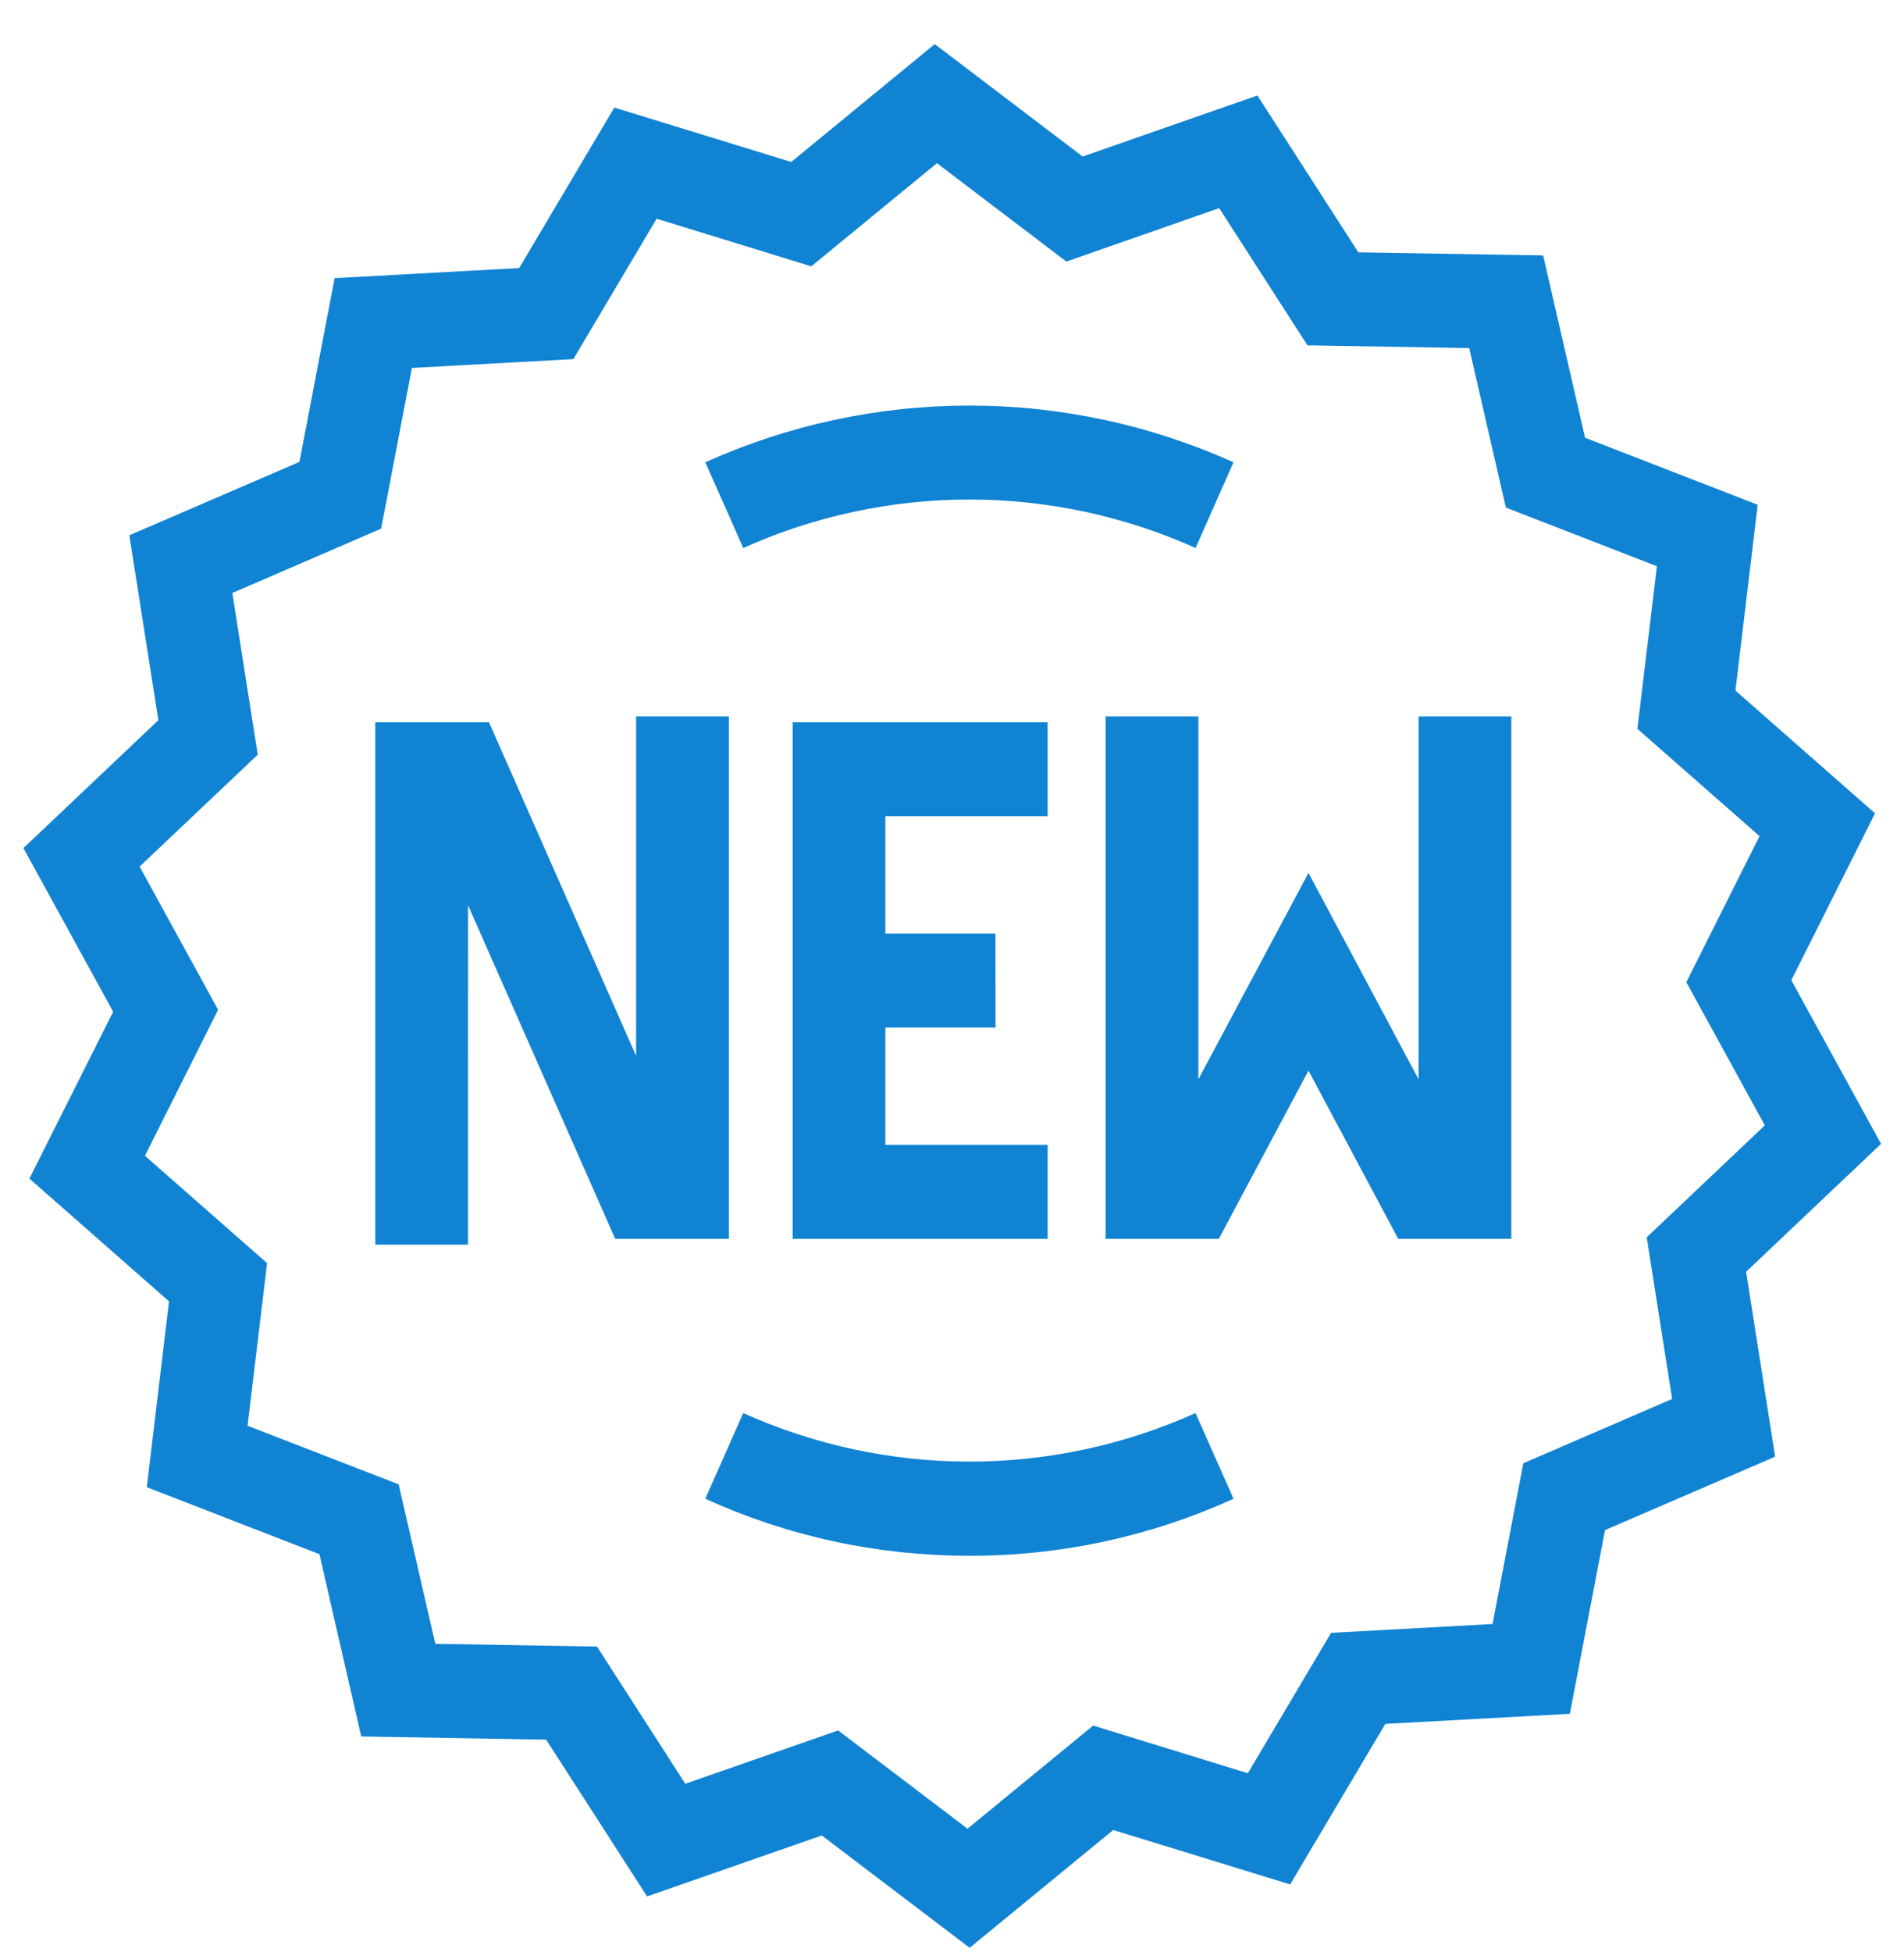 <svg width="40" height="41" viewBox="0 0 40 41" fill="none" xmlns="http://www.w3.org/2000/svg">
<path d="M20.371 40.904L17.265 38.545L13.594 39.825L11.474 36.533L7.589 36.466L6.711 32.638L3.084 31.231L3.551 27.329L0.618 24.751L2.377 21.246L0.492 17.81L3.327 15.124L2.717 11.241L6.291 9.7L7.03 5.841L10.907 5.629L12.906 2.259L16.622 3.401L19.638 0.926L22.744 3.287L26.416 2.005L28.536 5.299L32.419 5.364L33.3 9.193L36.926 10.6L36.459 14.502L39.391 17.08L37.633 20.585L39.518 24.021L36.683 26.707L37.293 30.59L33.719 32.132L32.98 35.99L29.103 36.202L27.104 39.573L23.387 38.43L20.371 40.904ZM17.608 36.339L20.326 38.403L22.965 36.237L26.215 37.238L27.964 34.29L31.356 34.104L32.003 30.728L35.129 29.378L34.595 25.983L37.076 23.633L35.427 20.626L36.965 17.559L34.399 15.305L34.809 11.891L31.636 10.659L30.866 7.31L27.468 7.252L25.613 4.371L22.402 5.493L19.684 3.427L17.044 5.593L13.795 4.593L12.046 7.541L8.653 7.727L8.007 11.102L4.881 12.453L5.415 15.848L2.933 18.198L4.582 21.205L3.045 24.272L5.611 26.526L5.201 29.941L8.375 31.171L9.145 34.52L12.542 34.578L14.397 37.459L17.608 36.339ZM20.915 21.578H18.6V24.042H22.009V26.015H16.652V15.168H22.009V17.14H18.6V19.605H20.913L20.915 21.578ZM9.832 26.138H7.884V15.168H10.273L13.364 22.174V15.045H15.312V26.015H12.924L9.833 19.01L9.832 26.138ZM31.751 26.015H29.374L27.489 22.483L25.606 26.015H23.227V15.045H25.176V22.666L27.489 18.331L29.802 22.666V15.045H31.751V26.015ZM20.366 32.671C18.434 32.671 16.567 32.268 14.817 31.474L15.614 29.674C17.108 30.346 18.727 30.694 20.365 30.694C22.003 30.694 23.622 30.346 25.116 29.674L25.914 31.474C24.172 32.266 22.28 32.675 20.366 32.671ZM25.117 11.508C23.623 10.837 22.004 10.49 20.366 10.49C18.728 10.49 17.109 10.837 15.615 11.508L14.817 9.708C16.561 8.923 18.453 8.517 20.366 8.517C22.279 8.517 24.17 8.923 25.914 9.708L25.117 11.508Z" fill="#1183D3"/>
</svg>
